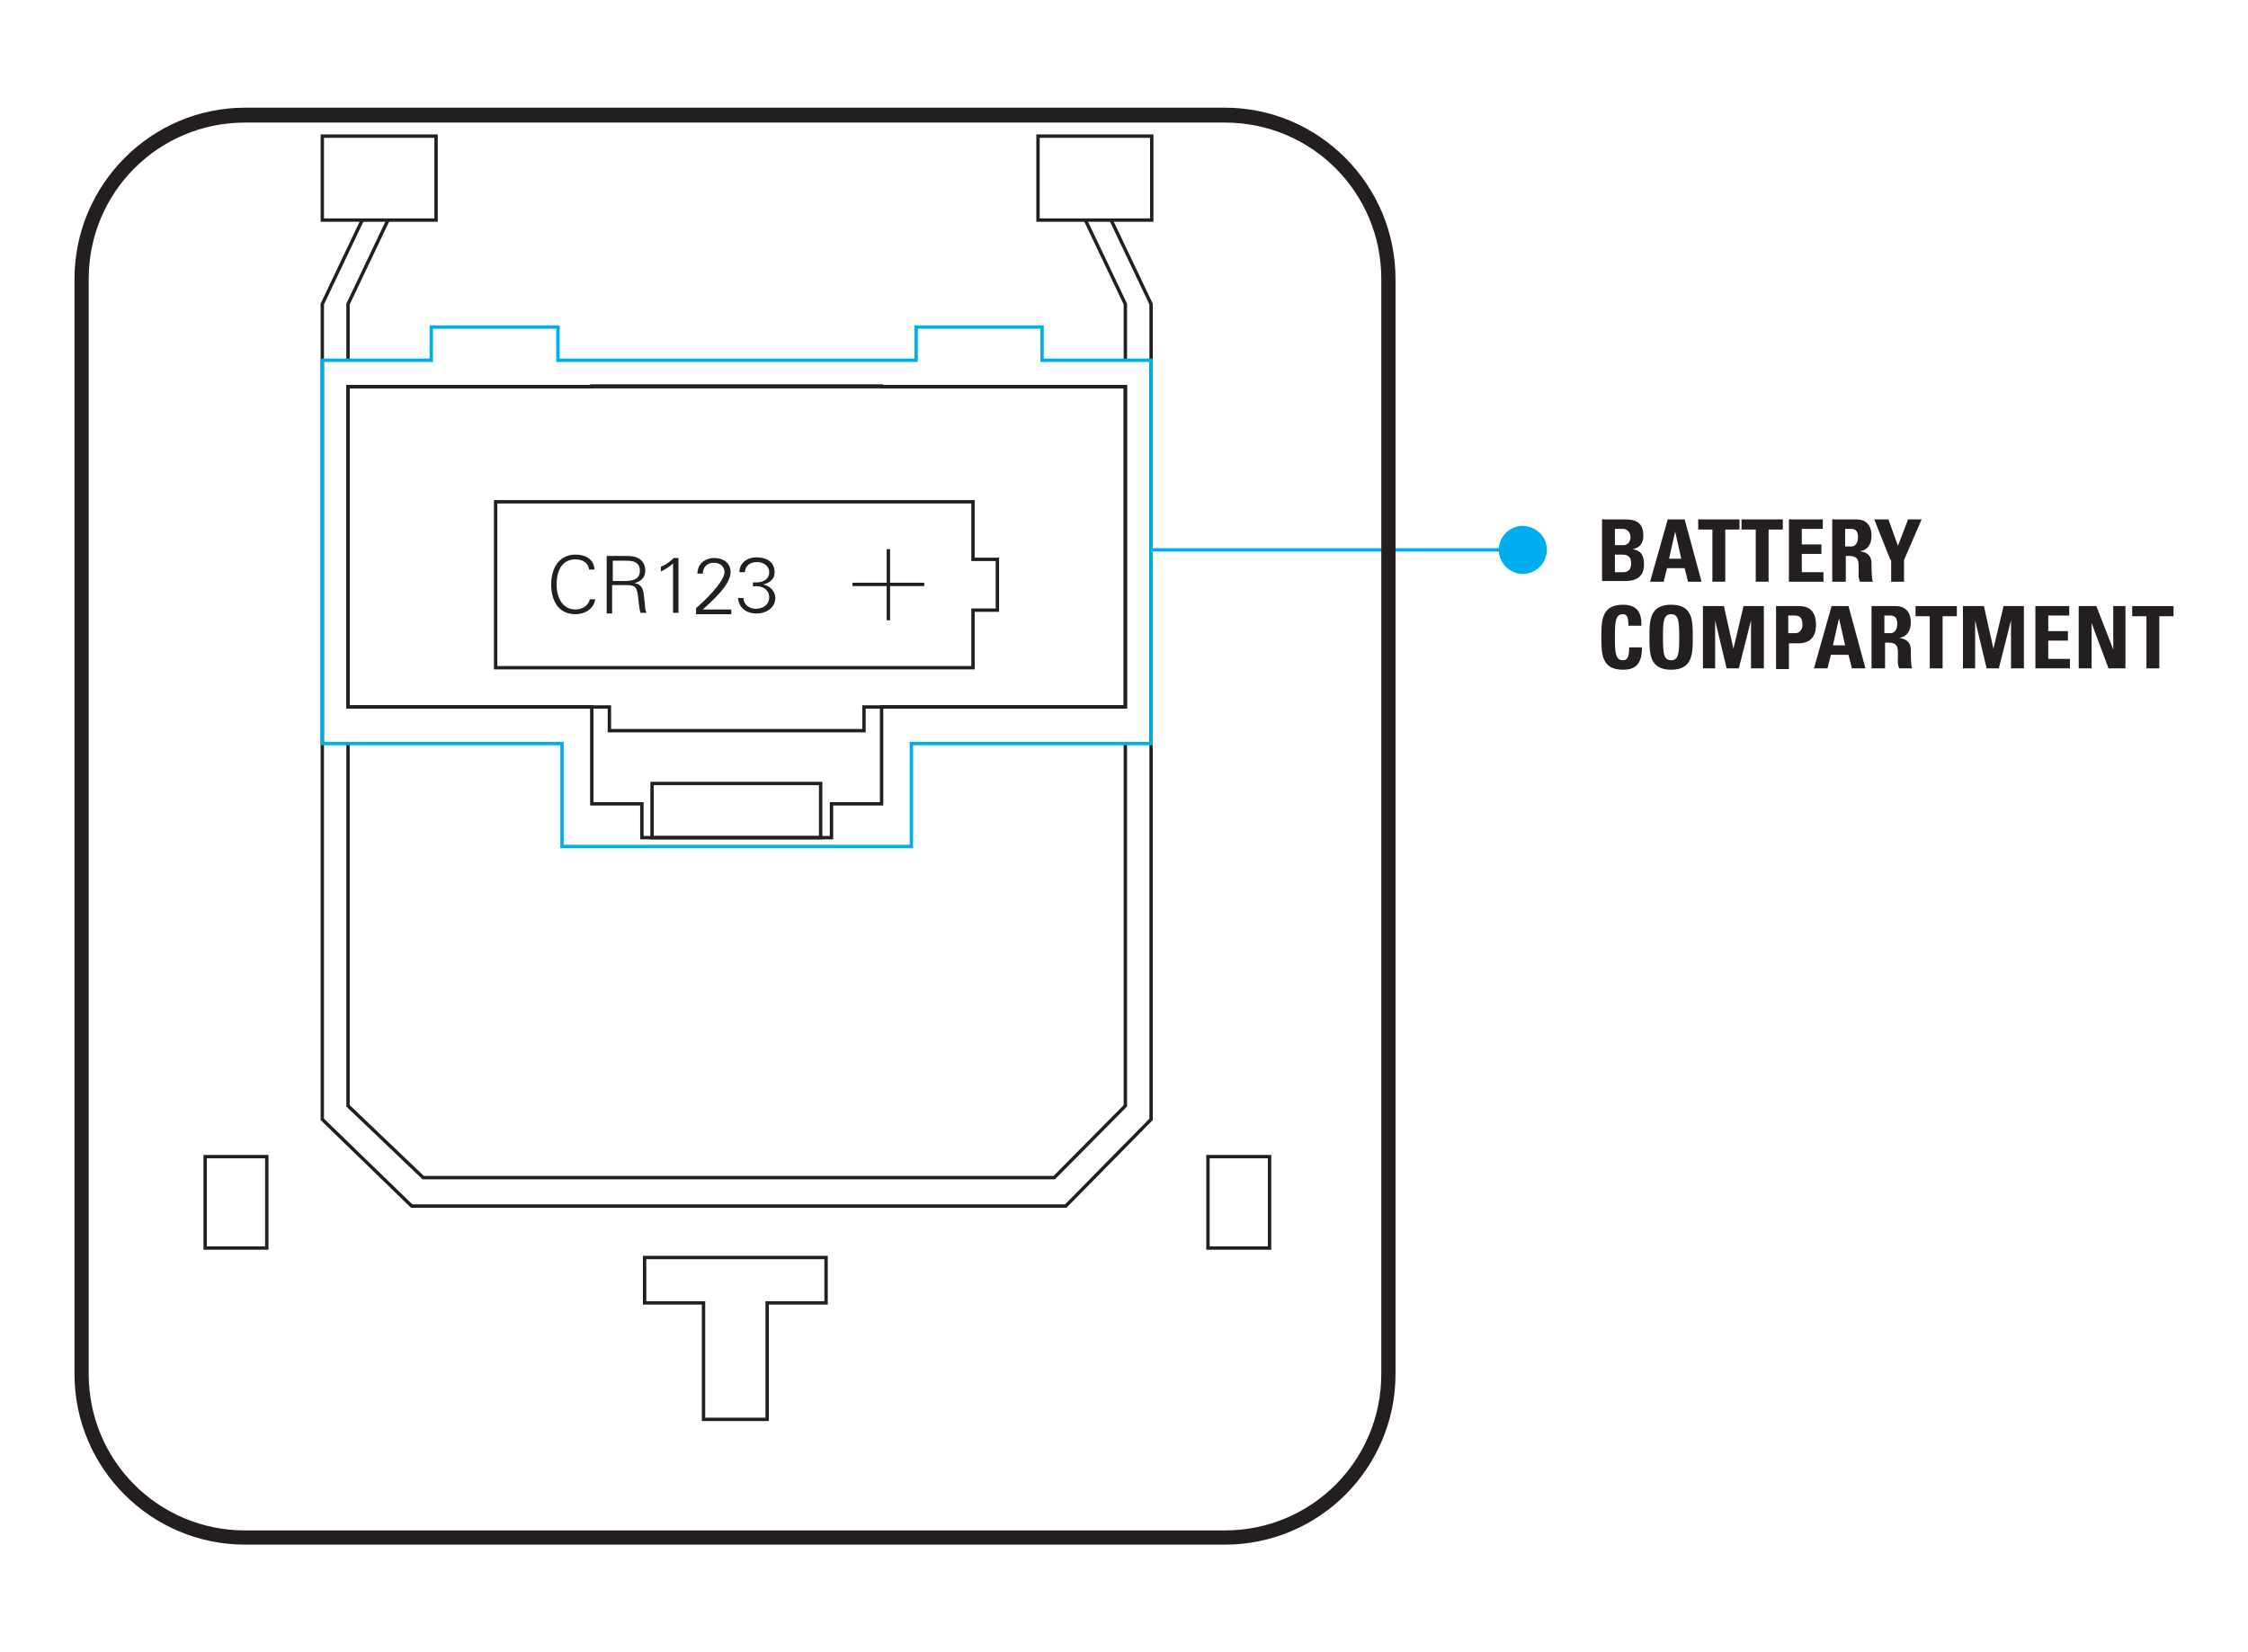 <?xml version="1.0" encoding="utf-8"?>
<!-- Generator: Adobe Illustrator 24.1.0, SVG Export Plug-In . SVG Version: 6.00 Build 0)  -->
<svg version="1.1" id="Layer_1" xmlns="http://www.w3.org/2000/svg" xmlns:xlink="http://www.w3.org/1999/xlink" x="0px" y="0px"
	 viewBox="0 0 332 244" style="enable-background:new 0 0 332 244;" xml:space="preserve">
<style type="text/css">
	.st0{fill:#231F20;}
	.st1{fill:#00ADEE;}
	.st2{fill:none;stroke:#00ADEE;stroke-width:0.5;stroke-miterlimit:2;}
	.st3{fill:none;stroke:#231F20;stroke-width:0.5;stroke-miterlimit:2;}
</style>
<g>
	<g>
		<path class="st0" d="M236.6,85.9v-9.2h3.4c1.5,0,2.7,0.4,2.7,2.4c0,1.1-0.5,1.8-1.6,2v0c1.4,0.2,1.7,1.1,1.7,2.3
			c0,2.3-2,2.4-2.8,2.4H236.6z M238.5,80.5h1.3c0.4,0,1-0.3,1-1.2c0-0.7-0.5-1.2-1.1-1.2h-1.2V80.5z M238.5,84.5h1.1
			c0.4,0,1.3,0,1.3-1.3c0-0.8-0.3-1.3-1.3-1.3h-1.1V84.5z"/>
		<path class="st0" d="M243.7,85.9l2.6-9.2h2.5l2.5,9.2h-2l-0.5-2h-2.6l-0.5,2H243.7z M247.4,78.5L247.4,78.5l-0.9,4h1.8L247.4,78.5
			z"/>
		<path class="st0" d="M256.9,76.7v1.5h-2.1v7.7h-1.9v-7.7h-2.1v-1.5H256.9z"/>
		<path class="st0" d="M263.3,76.7v1.5h-2.1v7.7h-1.9v-7.7h-2.1v-1.5H263.3z"/>
		<path class="st0" d="M264.2,85.9v-9.2h5v1.4h-3.1v2.3h2.9v1.4h-2.9v2.7h3.2v1.4H264.2z"/>
		<path class="st0" d="M272.5,85.9h-1.9v-9.2h3.6c1.3,0,2.2,0.8,2.2,2.4c0,1.2-0.5,2.1-1.7,2.3v0c0.4,0.1,1.7,0.2,1.7,1.8
			c0,0.6,0,2.3,0.2,2.7h-1.9c-0.3-0.6-0.2-1.2-0.2-1.8c0-1.1,0.1-2-1.4-2h-0.5V85.9z M272.5,80.7h0.9c0.8,0,1-0.8,1-1.4
			c0-0.9-0.4-1.2-1-1.2h-0.9V80.7z"/>
		<path class="st0" d="M279.2,82.7l-2.4-6h2.1l1.4,3.9l1.5-3.9h2l-2.6,6v3.2h-1.9V82.7z"/>
	</g>
	<g>
		<path class="st0" d="M236.5,94.1c0-2.4,0-4.8,3.2-4.8c2,0,2.8,1.1,2.7,3.1h-1.9c0-1.2-0.2-1.7-0.8-1.7c-1.1,0-1.2,1-1.2,3.4
			c0,2.4,0.1,3.4,1.2,3.4c0.9,0,0.9-1.1,0.9-1.9h1.9c0,2.5-1,3.3-2.8,3.3C236.5,98.9,236.5,96.5,236.5,94.1z"/>
		<path class="st0" d="M243.6,94.1c0-2.4,0-4.8,3.2-4.8c3.2,0,3.2,2.3,3.2,4.8c0,2.4,0,4.8-3.2,4.8
			C243.6,98.9,243.6,96.5,243.6,94.1z M248,94.1c0-2.4-0.1-3.4-1.2-3.4c-1.1,0-1.2,1-1.2,3.4c0,2.4,0.1,3.4,1.2,3.4
			C247.9,97.5,248,96.5,248,94.1z"/>
		<path class="st0" d="M251.5,98.7v-9.2h3.1l1.4,6.3h0l1.5-6.3h3v9.2h-1.9v-7.1h0l-1.8,7.1H255l-1.7-7.1h0v7.1H251.5z"/>
		<path class="st0" d="M262.2,89.5h3.5c1.8,0,2.5,1.1,2.5,2.8c0,1-0.3,2.7-2.6,2.7h-1.4v3.8h-1.9V89.5z M264.1,93.5h1.1
			c0.6,0,1-0.6,1-1.2c0-0.8-0.2-1.4-1.1-1.4h-1V93.5z"/>
		<path class="st0" d="M267.9,98.7l2.6-9.2h2.5l2.5,9.2h-2l-0.5-2h-2.6l-0.5,2H267.9z M271.6,91.3L271.6,91.3l-0.9,4h1.8L271.6,91.3
			z"/>
		<path class="st0" d="M278.3,98.7h-1.9v-9.2h3.6c1.3,0,2.2,0.8,2.2,2.4c0,1.2-0.5,2.1-1.7,2.3v0c0.4,0.1,1.7,0.2,1.7,1.8
			c0,0.6,0,2.3,0.2,2.7h-1.9c-0.3-0.6-0.2-1.2-0.2-1.8c0-1.1,0.1-2-1.4-2h-0.5V98.7z M278.3,93.5h0.9c0.8,0,1-0.8,1-1.4
			c0-0.9-0.4-1.2-1-1.2h-0.9V93.5z"/>
		<path class="st0" d="M289,89.5V91h-2.1v7.7H285V91h-2.1v-1.5H289z"/>
		<path class="st0" d="M289.9,98.7v-9.2h3.1l1.4,6.3h0l1.5-6.3h3v9.2h-1.9v-7.1h0l-1.8,7.1h-1.8l-1.7-7.1h0v7.1H289.9z"/>
		<path class="st0" d="M300.6,98.7v-9.2h5v1.4h-3.1v2.3h2.9v1.4h-2.9v2.7h3.2v1.4H300.6z"/>
		<path class="st0" d="M307,98.7v-9.2h2.6l2.5,6.4h0v-6.4h1.8v9.2h-2.5l-2.5-6.7h0v6.7H307z"/>
		<path class="st0" d="M321,89.5V91h-2.1v7.7h-1.9V91h-2.1v-1.5H321z"/>
	</g>
	<path class="st1" d="M228.2,81.2c0,1.8-1.5,3.3-3.3,3.3c-1.8,0-3.3-1.5-3.3-3.3c0-1.8,1.5-3.3,3.3-3.3
		C226.8,78,228.2,79.4,228.2,81.2"/>
	<path class="st2" d="M228.2,81.2c0,1.8-1.5,3.3-3.3,3.3c-1.8,0-3.3-1.5-3.3-3.3c0-1.8,1.5-3.3,3.3-3.3
		C226.8,78,228.2,79.4,228.2,81.2z"/>
	<line class="st2" x1="170" y1="81.2" x2="225" y2="81.2"/>
	<polygon class="st3" points="127.6,107.9 127.6,104.4 166.2,104.4 166.2,57.1 51.4,57.1 51.4,104.4 90,104.4 90,107.9 	"/>
	<polygon class="st3" points="122.8,123.7 122.8,118.7 130.2,118.7 130.2,104.4 166.2,104.4 166.2,57.1 130.2,57.1 130.2,57 
		87.4,57 87.4,57.1 51.4,57.1 51.4,104.4 87.4,104.4 87.4,118.7 94.8,118.7 94.8,123.7 	"/>
	<rect x="96.3" y="115.7" class="st3" width="24.9" height="8"/>
	<polygon class="st3" points="143.7,90.1 147.3,90.1 147.3,82.6 143.7,82.6 143.7,74.1 73.2,74.1 73.2,98.6 143.7,98.6 	"/>
	<line class="st3" x1="136.5" y1="86.3" x2="125.9" y2="86.3"/>
	<line class="st3" x1="131.2" y1="91.6" x2="131.2" y2="81.1"/>
	<path class="st0" d="M87,84.1c-0.1-1-1-1.5-2-1.5c-2.2,0-2.8,2-2.8,3.7c0,1.7,0.7,3.7,2.8,3.7c0.9,0,1.9-0.5,2.1-1.5h0.8
		c-0.2,1.4-1.5,2.2-2.9,2.2c-2.6,0-3.6-2.1-3.6-4.4c0-2.3,1.1-4.4,3.6-4.4c1.4,0,2.7,0.6,2.8,2.2H87z"/>
	<path class="st0" d="M90.4,90.6h-0.8v-8.5h2.8c0.7,0,1.3,0,2,0.4c0.6,0.4,0.9,1,0.9,1.8c0,0.9-0.6,1.6-1.6,1.8v0
		c1.1,0.2,1.3,0.9,1.4,1.9c0.2,1.4,0.1,2,0.4,2.5h-0.9c-0.2-0.6-0.2-1.2-0.3-1.8c-0.2-1.9-0.3-2.3-1.8-2.3h-2.1V90.6z M92.1,85.8
		c1.1,0,2.4-0.1,2.4-1.5c0-1.6-1.5-1.5-2.3-1.5h-1.7v3H92.1z"/>
	<path class="st0" d="M97.6,83.7c0.7-0.3,1.3-0.7,1.9-1.3h0.7v8.1h-0.8v-7.3c-0.5,0.5-1.2,0.9-1.8,1.2V83.7z"/>
	<path class="st0" d="M102.8,90.6v-0.8c1.1-0.9,4.2-3.9,4.2-5.3c0-0.9-0.7-1.4-1.6-1.4c-1,0-1.6,0.7-1.6,1.6h-0.8
		c0-1.4,1.1-2.3,2.5-2.3c1.3,0,2.4,0.7,2.4,2.1c0,1.9-2.8,4.3-4.1,5.5h4.2v0.7H102.8z"/>
	<path class="st0" d="M111.4,86c1,0.1,2.2-0.3,2.2-1.5c0-0.9-0.8-1.5-1.8-1.5c-1,0-1.7,0.5-1.8,1.5h-0.8c0-1.4,1.2-2.2,2.5-2.2
		c1.4,0,2.7,0.6,2.7,2.2c0,1-0.7,1.6-1.7,1.8v0c1,0.2,1.8,1,1.8,2c0,1.5-1.4,2.3-2.8,2.3c-1.4,0-2.6-0.8-2.7-2.3h0.8
		c0,1,0.9,1.6,1.8,1.6c1.1,0,2-0.6,2-1.7c0-1.3-1.3-1.8-2.4-1.6V86z"/>
	<path class="st0" d="M180.9,18.1c12.8,0,23.1,10.3,23.1,23.1v161.7c0,12.8-10.3,23.1-23.1,23.1H36.2c-12.8,0-23.1-10.3-23.1-23.1
		V41.2c0-12.8,10.3-23.1,23.1-23.1H180.9 M180.9,15.9H36.2C22.3,15.9,11,27.3,11,41.2v161.7c0,13.9,11.3,25.2,25.2,25.2h144.7
		c13.9,0,25.2-11.3,25.2-25.2V41.2C206.1,27.3,194.8,15.9,180.9,15.9"/>
	<polyline class="st3" points="53.5,32.5 47.6,44.9 47.6,165.3 60.8,178.1 157.4,178.1 170,165.3 170,44.9 164.1,32.5 	"/>
	<polyline class="st3" points="166.2,53.2 166.2,44.9 160.3,32.5 	"/>
	<polyline class="st3" points="51.4,109.8 51.4,163.3 62.5,173.9 155.7,173.9 166.2,163.3 166.2,109.8 	"/>
	<polyline class="st3" points="57.3,32.5 51.4,44.9 51.4,53.2 	"/>
	<rect x="47.6" y="20.1" class="st3" width="16.8" height="12.4"/>
	<rect x="153.3" y="20.1" class="st3" width="16.8" height="12.4"/>
	<polygon class="st2" points="153.9,53.2 153.9,48.3 135.3,48.3 135.3,53.2 82.4,53.2 82.4,48.3 63.7,48.3 63.7,53.2 47.6,53.2 
		47.6,109.8 83,109.8 83,125 134.6,125 134.6,109.8 170,109.8 170,53.2 	"/>
	<polygon class="st3" points="122,185.7 95.2,185.7 95.2,192.4 103.9,192.4 103.9,209.6 113.3,209.6 113.3,192.4 122,192.4 	"/>
	<rect x="30.3" y="170.8" class="st3" width="9.1" height="13.5"/>
	<rect x="178.4" y="170.8" class="st3" width="9.1" height="13.5"/>
</g>
</svg>
